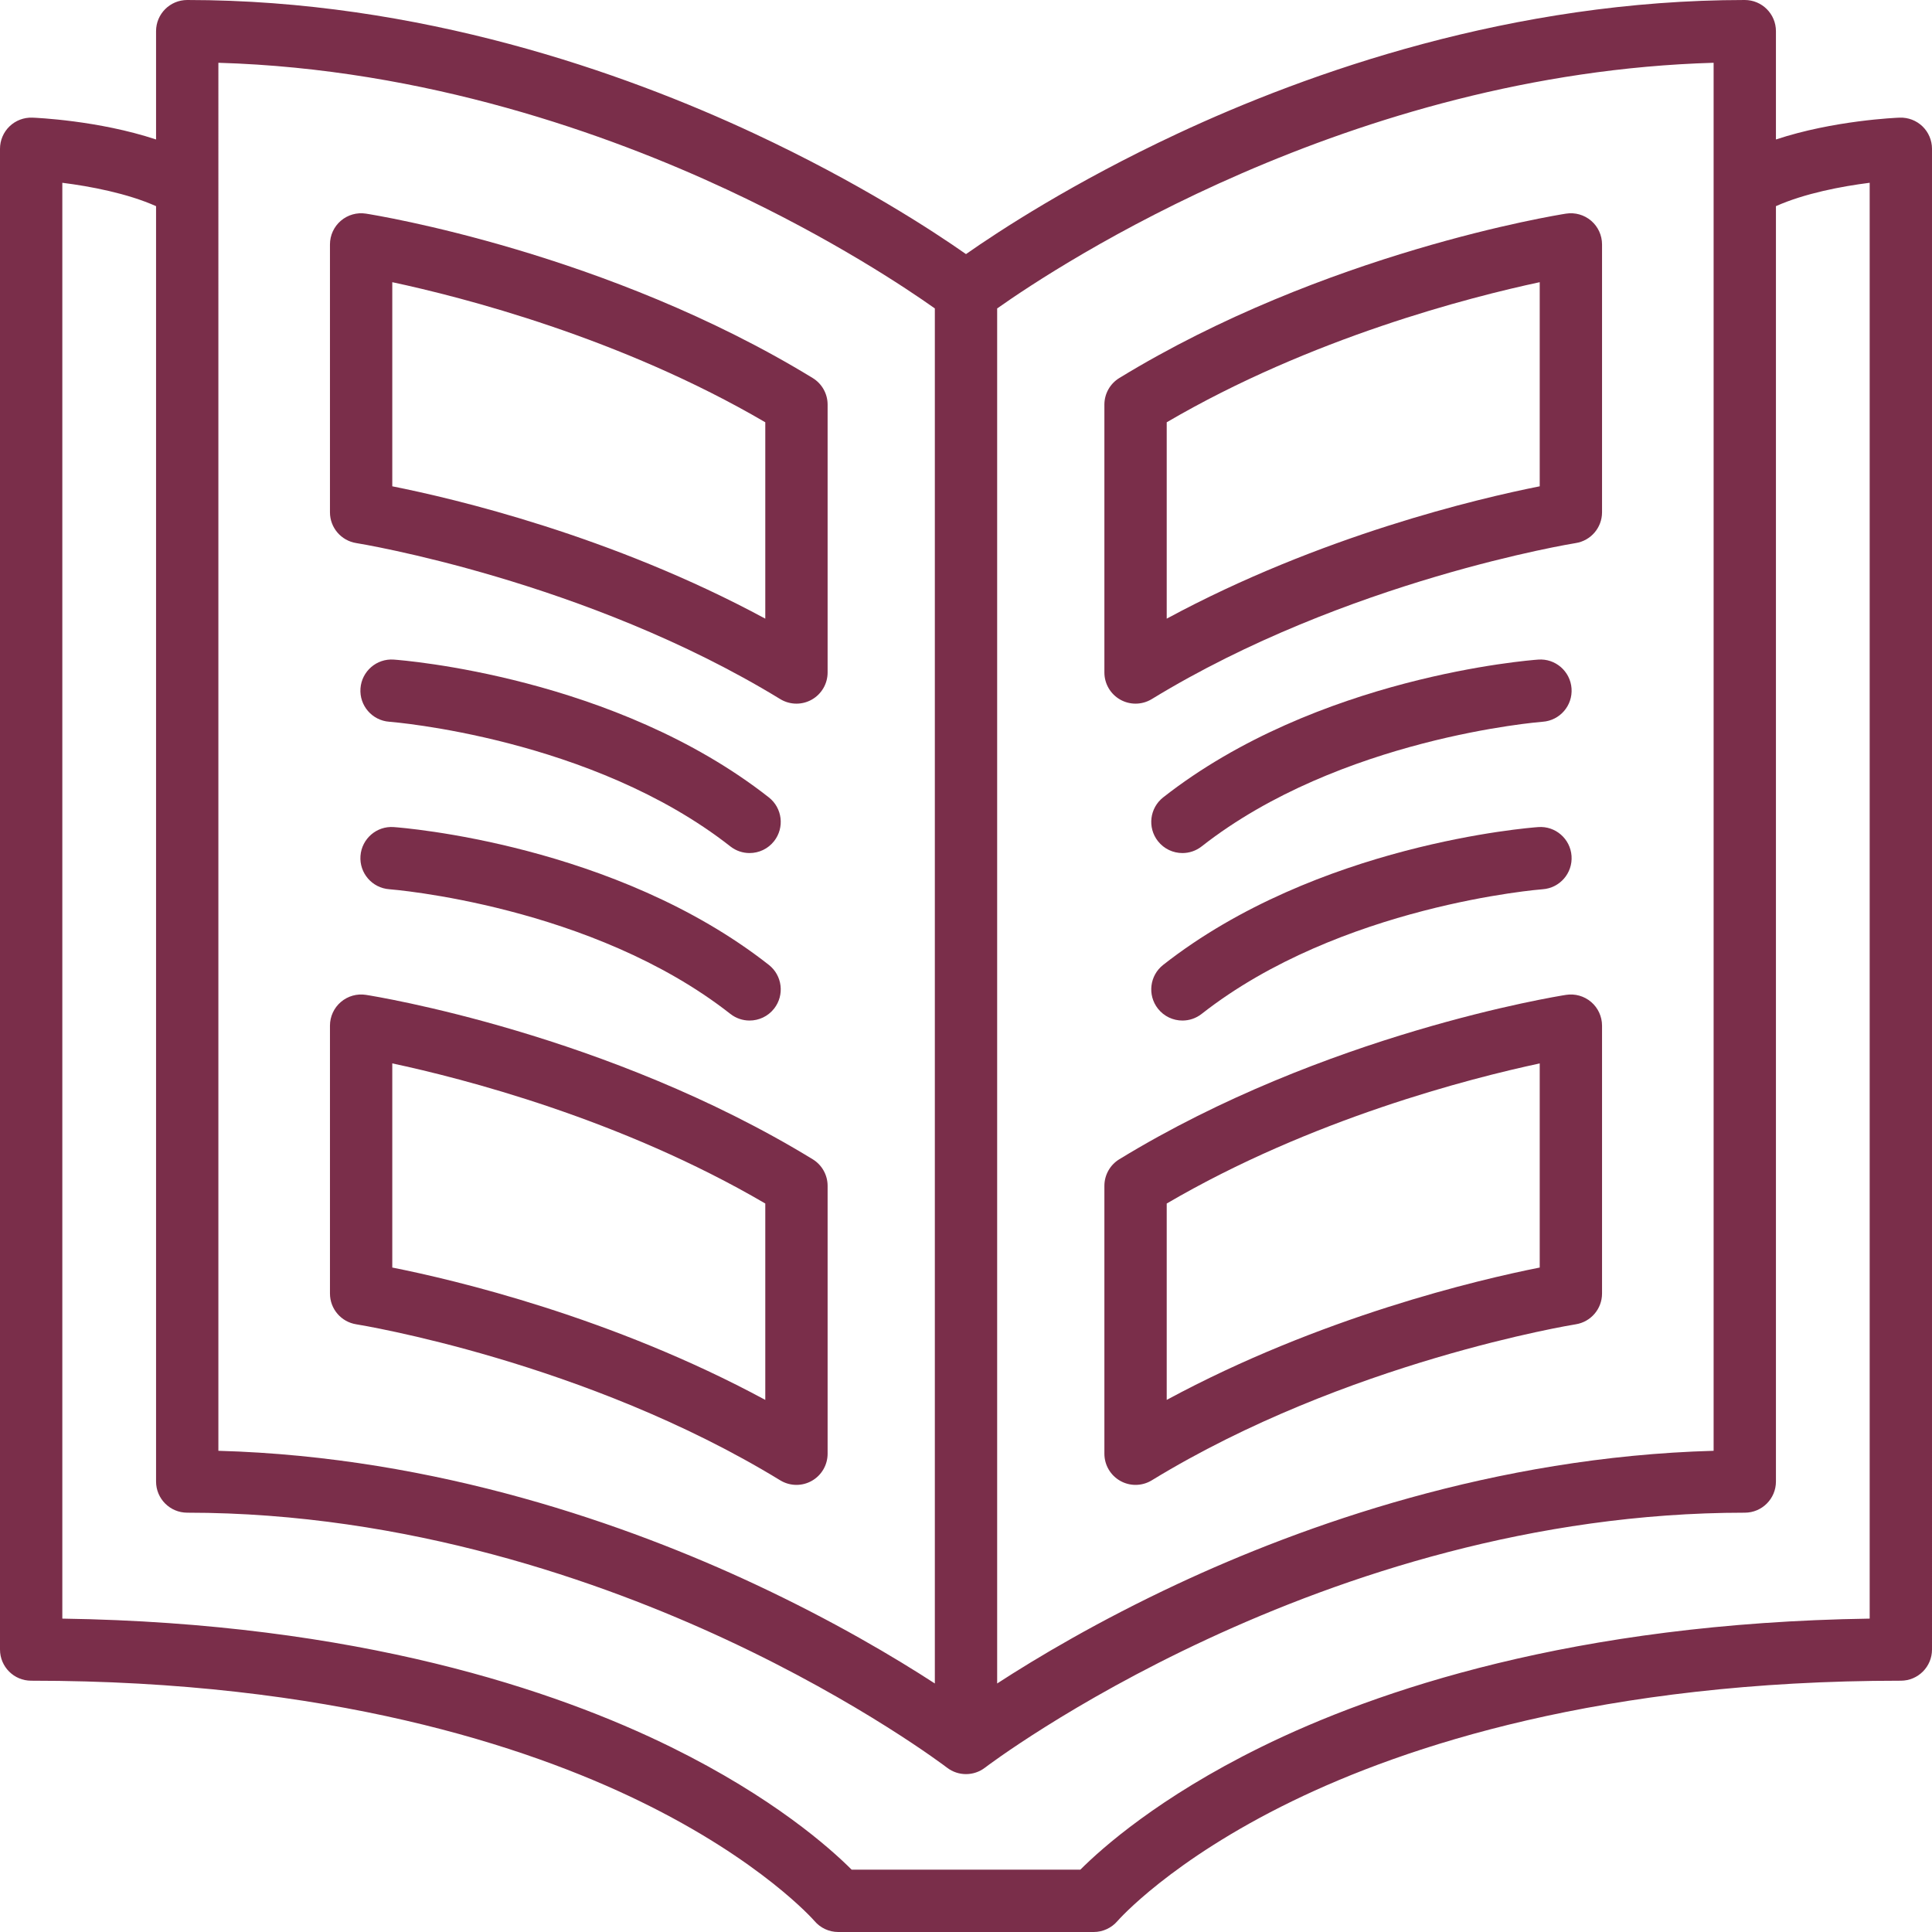 <?xml version="1.0" encoding="UTF-8" standalone="no"?><svg xmlns="http://www.w3.org/2000/svg" xmlns:xlink="http://www.w3.org/1999/xlink" fill="#7a2e4a" height="496" preserveAspectRatio="xMidYMid meet" version="1" viewBox="0.0 0.0 496.0 496.0" width="496" zoomAndPan="magnify"><g id="change1_1"><path d="M91.469,139.424c0.583,0.092,58.901,9.537,108.831,40.049c1.279,0.782,2.724,1.174,4.171,1.174 c1.348,0,2.696-0.34,3.913-1.022c2.524-1.416,4.087-4.083,4.087-6.978v-68.771c0-2.787-1.45-5.373-3.829-6.826 C155.914,64.826,96.453,55.238,93.948,54.845c-2.31-0.361-4.662,0.305-6.438,1.825c-1.777,1.52-2.799,3.741-2.799,6.079v68.771 C84.71,135.458,87.579,138.811,91.469,139.424z M100.71,72.445c17.863,3.819,58.637,14.239,95.761,35.967v50.415 c-39.495-21.339-80.008-30.85-95.761-33.977V72.445z"/><path d="M204.471,381.213c1.348,0,2.696-0.34,3.913-1.022c2.524-1.415,4.087-4.084,4.087-6.978v-68.771 c0-2.787-1.45-5.373-3.828-6.826c-52.729-32.224-112.19-41.813-114.695-42.204c-2.31-0.36-4.662,0.305-6.438,1.824 c-1.777,1.521-2.799,3.741-2.799,6.079v68.771c0,3.94,2.869,7.294,6.762,7.903c0.582,0.092,58.79,9.471,108.827,40.05 C201.579,380.82,203.024,381.213,204.471,381.213z M196.471,359.394c-39.495-21.341-80.008-30.852-95.761-33.979v-52.411 c17.846,3.807,58.572,14.203,95.761,35.974V359.394z"/><path d="M197.379,204.71c-39.491-30.993-93.988-35.21-96.289-35.374c-4.394-0.321-8.228,2.999-8.546,7.403s2.996,8.234,7.4,8.555 c0.516,0.038,51.99,4.089,87.557,32.002c1.465,1.149,3.205,1.707,4.934,1.707c2.372,0,4.721-1.051,6.299-3.062 C201.461,212.467,200.854,207.438,197.379,204.71z"/><path d="M197.379,247.709c-39.491-30.993-93.988-35.209-96.289-35.374c-4.394-0.326-8.228,2.999-8.546,7.403 c-0.318,4.404,2.996,8.234,7.4,8.555c0.516,0.038,51.99,4.089,87.557,32.001c1.465,1.15,3.206,1.707,4.934,1.707 c2.372,0,4.721-1.05,6.299-3.061C201.461,255.466,200.854,250.438,197.379,247.709z"/><path d="M493.551,32.436c-1.565-1.508-3.674-2.306-5.849-2.233c-0.866,0.033-16.959,0.699-31.768,5.605V8c0-4.418-3.582-8-8-8 C388.213,0,335.77,18.658,302.292,34.311c-26.826,12.542-45.839,25-54.292,30.923c-8.453-5.922-27.465-18.381-54.292-30.923 C160.23,18.658,107.787,0,48.065,0c-4.418,0-8,3.582-8,8v27.807c-14.808-4.905-30.901-5.572-31.768-5.605 c-2.179-0.073-4.283,0.726-5.849,2.233C0.884,33.944,0,36.024,0,38.197v385.287c0,4.418,3.582,8,8,8 c76.597,0,127.237,16.813,156.229,30.919c31.292,15.223,44.754,30.636,44.867,30.766c1.52,1.796,3.753,2.831,6.105,2.831h65.596 c2.331,0,4.566-1.04,6.086-2.808c0.132-0.153,13.595-15.566,44.887-30.789c28.993-14.105,79.632-30.919,156.229-30.919 c4.418,0,8-3.582,8-8V38.197C496,36.024,495.116,33.944,493.551,32.436z M256,79.187c15.876-11.226,90.533-60.365,183.935-63.071 v356.345c-56.392,1.559-105.669,19.25-137.643,34.199c-20.306,9.494-36.131,18.937-46.292,25.536V79.187z M56.065,16.117 c53.301,1.557,100.054,18.325,130.464,32.5C213.715,61.289,232.837,74.106,240,79.183v353.013 c-10.161-6.599-25.985-16.043-46.292-25.536c-31.974-14.949-81.251-32.641-137.643-34.199V16.117z M480,415.544 c-75.914,1.145-126.758,18.438-156.354,33.022c-26.093,12.858-40.698,25.841-46.291,31.434h-58.71 c-5.593-5.593-20.198-18.575-46.291-31.434C142.758,433.981,91.914,416.688,16,415.544V46.926 c7.203,0.904,16.732,2.725,24.065,5.999V380.35c0,4.418,3.582,8,8,8c56.608,0,106.542,17.737,138.464,32.616 c34.648,16.151,56.198,32.538,56.59,32.838c1.438,1.107,3.16,1.661,4.881,1.661s3.442-0.554,4.881-1.661 c0.85-0.654,86.268-65.454,195.054-65.454c4.418,0,8-3.582,8-8V52.925c7.334-3.274,16.864-5.095,24.065-6V415.544z"/><path d="M287.616,179.624c1.217,0.683,2.565,1.022,3.913,1.022c1.447,0,2.893-0.393,4.171-1.174 c49.93-30.512,108.248-39.957,108.828-40.048c3.893-0.61,6.762-3.963,6.762-7.904V62.749c0-2.338-1.022-4.559-2.799-6.079 c-1.776-1.52-4.131-2.186-6.438-1.825c-2.505,0.393-61.966,9.98-114.695,42.204c-2.378,1.453-3.829,4.039-3.829,6.826v68.771 C283.529,175.541,285.092,178.208,287.616,179.624z M299.529,108.412c37.125-21.728,77.899-32.148,95.761-35.967v52.405 c-15.753,3.127-56.266,12.638-95.761,33.977V108.412z"/><path d="M287.616,380.19c1.217,0.683,2.565,1.022,3.913,1.022c1.447,0,2.893-0.393,4.172-1.174 c49.93-30.514,108.247-39.958,108.827-40.05c3.893-0.609,6.762-3.963,6.762-7.903v-68.771c0-2.338-1.022-4.559-2.799-6.079 c-1.775-1.519-4.128-2.185-6.438-1.824c-2.505,0.392-61.966,9.98-114.695,42.204c-2.378,1.453-3.828,4.039-3.828,6.826v68.771 C283.529,376.106,285.092,378.775,287.616,380.19z M299.529,308.979c37.124-21.729,77.899-32.149,95.761-35.969v52.405 c-15.753,3.127-56.266,12.638-95.761,33.979V308.979z"/><path d="M303.565,219.004c1.728,0,3.469-0.558,4.934-1.707c35.457-27.827,86.721-31.939,87.551-32.002 c4.407-0.314,7.725-4.143,7.41-8.549c-0.315-4.407-4.148-7.735-8.549-7.41c-2.301,0.164-56.798,4.381-96.289,35.374 c-3.476,2.728-4.082,7.757-1.354,11.232C298.845,217.954,301.193,219.004,303.565,219.004z"/><path d="M297.267,258.942c1.579,2.011,3.926,3.062,6.299,3.061c1.728,0,3.469-0.558,4.934-1.707 c35.567-27.913,87.042-31.963,87.557-32.001c4.404-0.318,7.718-4.144,7.403-8.549c-0.315-4.407-4.14-7.739-8.549-7.41 c-2.301,0.164-56.798,4.381-96.289,35.374C295.146,250.438,294.539,255.466,297.267,258.942z"/></g></svg>
